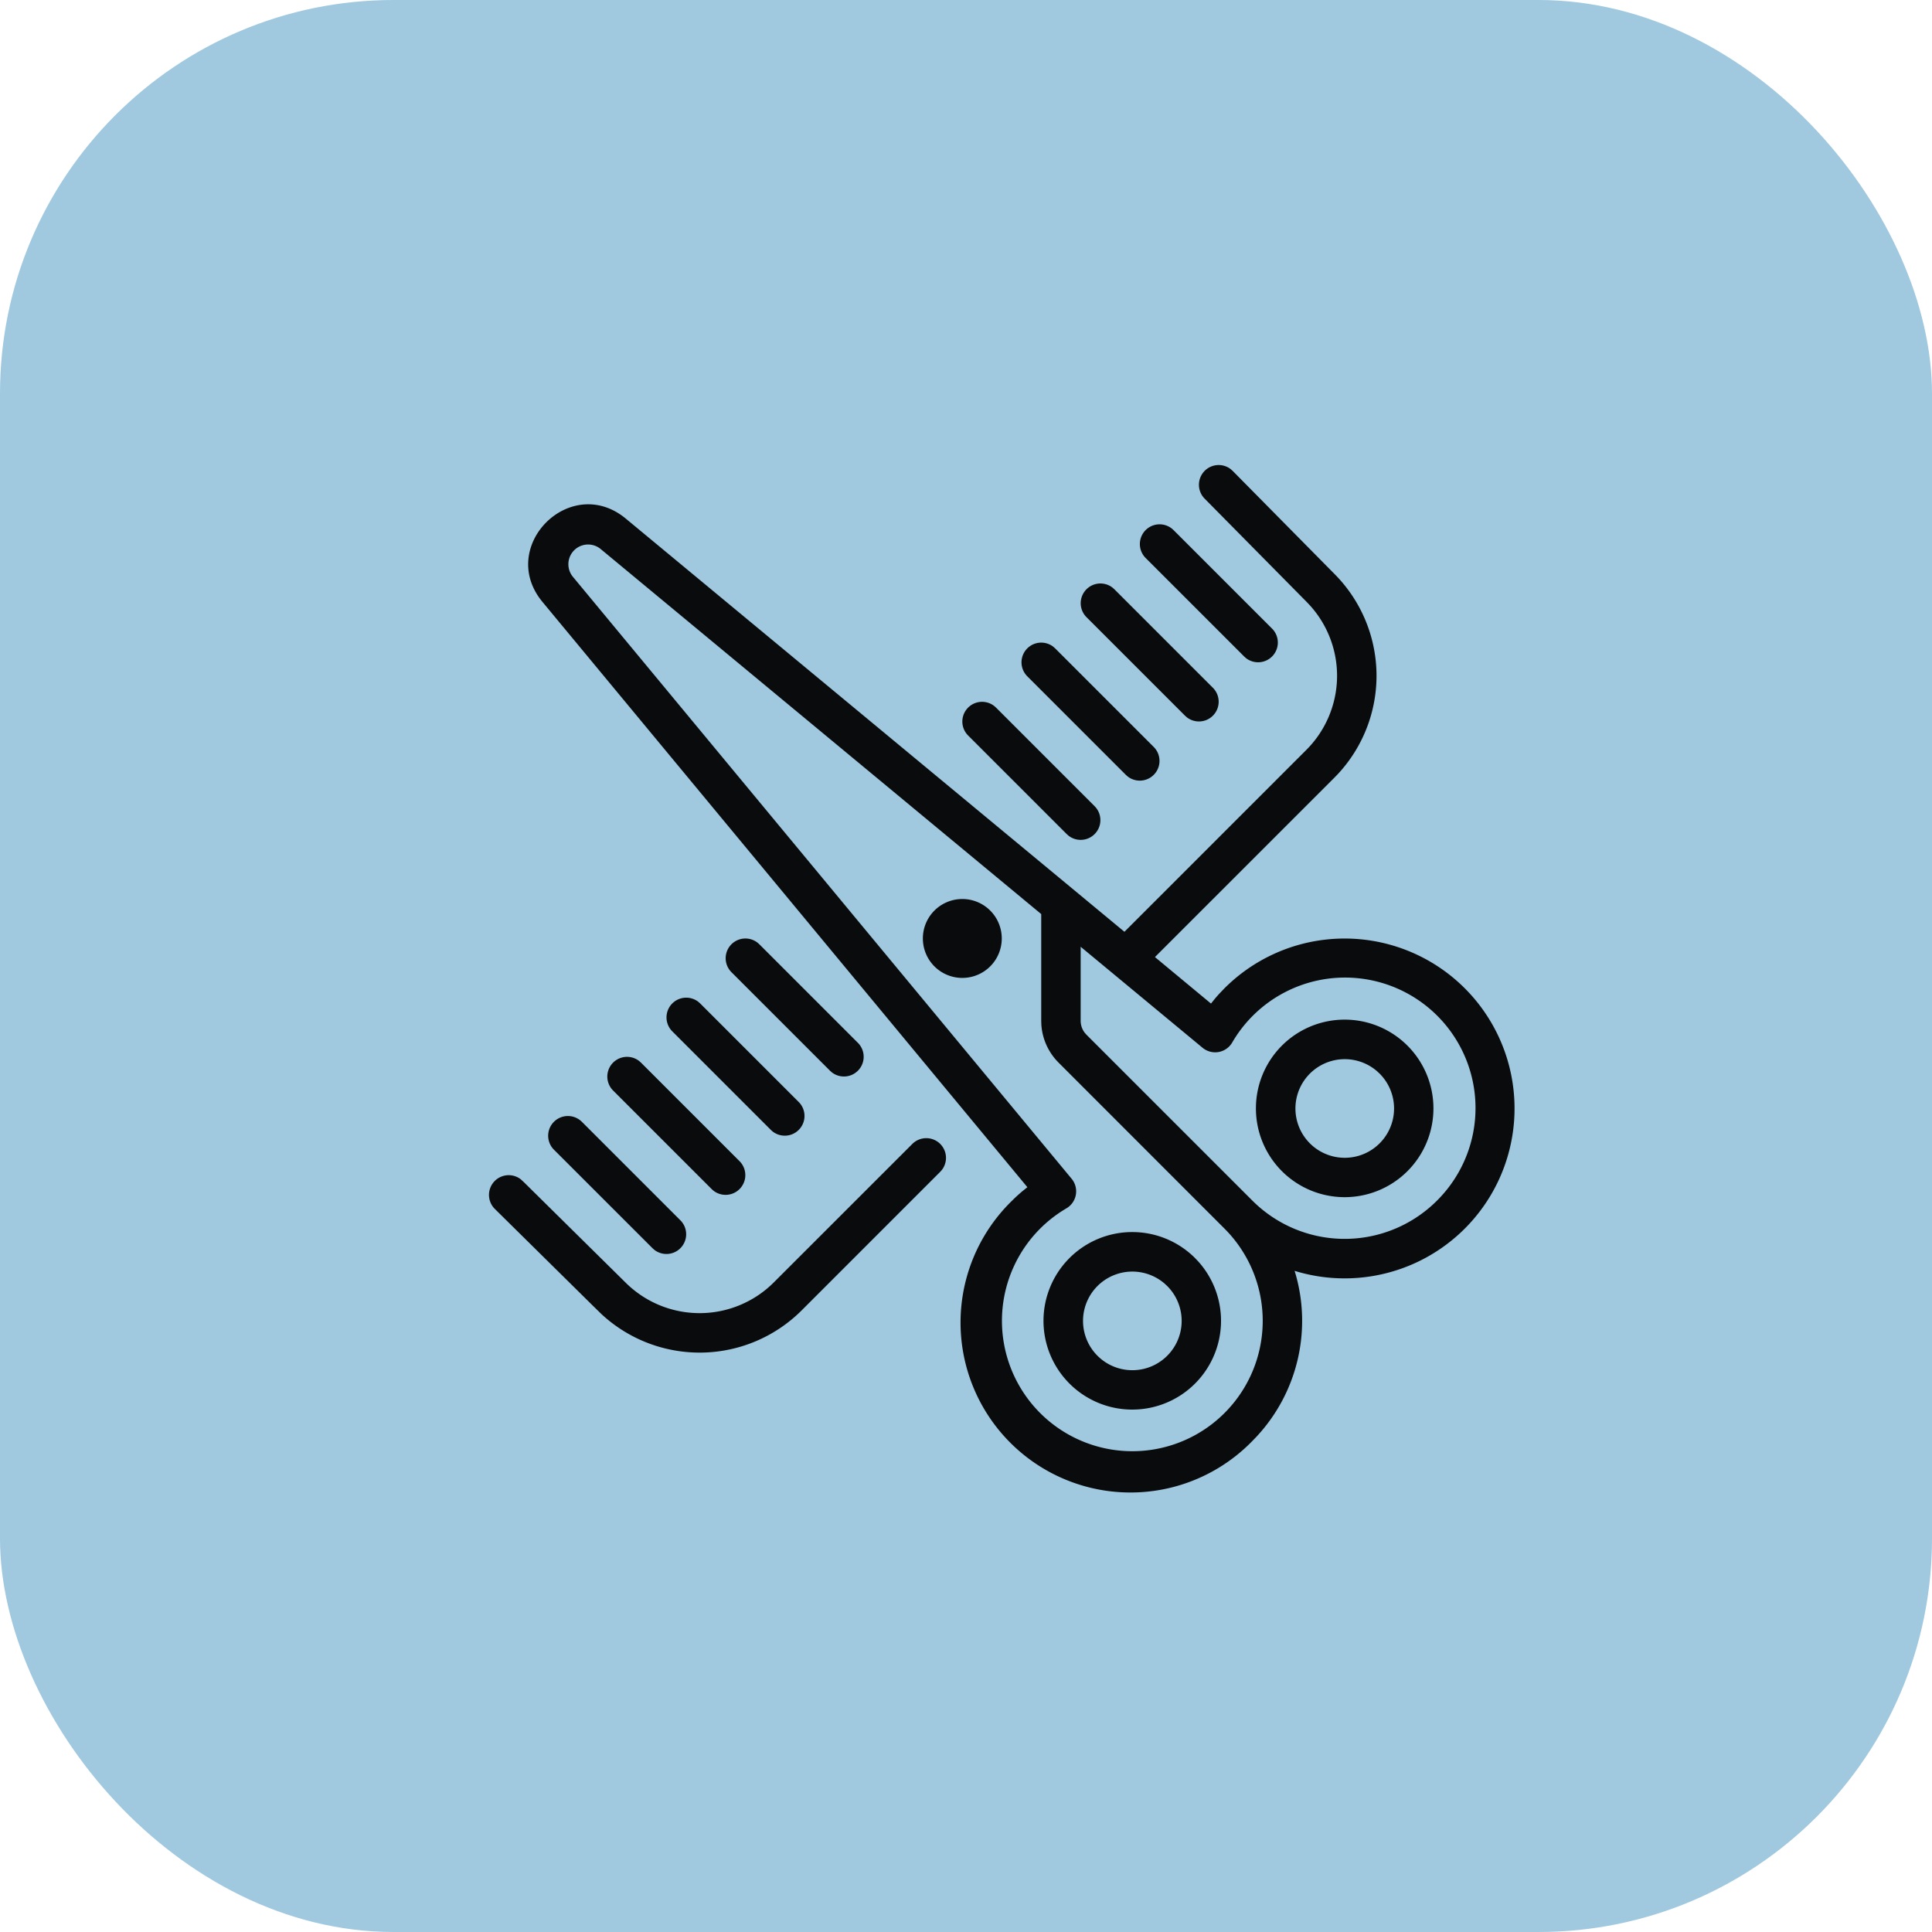 <svg id="Componente_1_1" data-name="Componente 1 – 1" xmlns="http://www.w3.org/2000/svg" width="162" height="162" viewBox="0 0 162 162">
  <rect id="Rettangolo_8" data-name="Rettangolo 8" width="162" height="162" rx="33" fill="#a0c8df"/>
  <g id="barba_capelli_e_shampoo" data-name="barba capelli e shampoo" transform="translate(39 37)">
    <path id="Tracciato_950" data-name="Tracciato 950" d="M0,0H90V90H0Z" fill="none" fill-rule="evenodd"/>
    <path id="Tracciato_951" data-name="Tracciato 951" d="M64.213,2.353l.155.139,8.512,8.618A12.1,12.1,0,0,1,73.187,27.9l-.308.319L57.843,43.251l4.7,3.9.316-.394q.193-.231.4-.454l.416-.435a14.248,14.248,0,1,1,6.177,23.782l-.3-.089.09.295a14.247,14.247,0,0,1-3.305,13.635l-.327.338A14.249,14.249,0,1,1,45.866,63.675q.426-.425.888-.811l.393-.316L6.49,13.475C2.647,8.838,8.837,2.646,13.476,6.489L55.285,41.131,70.541,25.876a8.789,8.789,0,0,0,.279-12.135l-.286-.3L62.015,4.816a1.654,1.654,0,0,1,2.2-2.463ZM11.366,9.036a1.654,1.654,0,0,0-2.329,2.328L50.856,61.839a1.654,1.654,0,0,1-.436,2.481,10.933,10.933,0,1,0,13.256,1.7h0L49.761,52.1a4.963,4.963,0,0,1-1.443-3.18l-.011-.328V39.646ZM50.678,68.488a7.445,7.445,0,0,1,10.525,0l.264.278a7.443,7.443,0,1,1-10.788-.278Zm7.97,2.138a4.135,4.135,0,1,0,.216.2ZM39.838,58.92a1.654,1.654,0,0,1,.137,2.183l-.138.156L28.217,72.879a12.105,12.105,0,0,1-16.782.311l-.687-.671L2.493,64.37a1.654,1.654,0,0,1,2.165-2.492l.261.24,8.527,8.419a8.8,8.8,0,0,0,12.432,0L37.5,58.92a1.654,1.654,0,0,1,2.339,0Zm-30.209-2,.156.138,8.269,8.269a1.654,1.654,0,0,1-2.183,2.476l-.156-.138L7.446,59.4a1.654,1.654,0,0,1,2.183-2.476ZM51.614,42.386v6.205a1.654,1.654,0,0,0,.341,1.005l.144.164L66,63.66l.017.016A10.941,10.941,0,0,0,81.26,63.9l.227-.221A10.941,10.941,0,1,0,64.319,50.42a1.654,1.654,0,0,1-2.482.437Zm16.875,8.291a7.443,7.443,0,1,1,0,10.526,7.445,7.445,0,0,1,0-10.526Zm-53.9,1.285.156.138,8.269,8.269a1.654,1.654,0,0,1-2.183,2.476l-.156-.138-8.269-8.269a1.654,1.654,0,0,1,2.183-2.476Zm61.869.853a4.135,4.135,0,1,0,.216.2ZM19.552,47l.156.138,8.269,8.269a1.654,1.654,0,0,1-2.183,2.476l-.156-.138-8.269-8.269A1.654,1.654,0,0,1,19.552,47Zm4.961-4.962.156.138,8.269,8.269a1.654,1.654,0,0,1-2.183,2.476l-.156-.138L22.33,44.515a1.654,1.654,0,0,1,2.183-2.476Zm17.178-3.655a3.308,3.308,0,1,1-3.308,3.308A3.307,3.307,0,0,1,41.692,38.384Zm2.667-16.192.156.138L52.784,30.6A1.654,1.654,0,0,1,50.6,33.076l-.156-.138-8.269-8.269a1.654,1.654,0,0,1,2.183-2.476Zm4.961-4.962.156.138,8.269,8.269a1.654,1.654,0,0,1-2.183,2.476l-.156-.138-8.269-8.269a1.654,1.654,0,0,1,2.183-2.476Zm4.961-4.962.156.138,8.269,8.269a1.654,1.654,0,0,1-2.183,2.476l-.156-.138L52.1,14.746a1.654,1.654,0,0,1,2.183-2.476Zm4.961-4.962.156.138,8.269,8.269a1.654,1.654,0,0,1-2.183,2.476l-.156-.138L57.061,9.785a1.654,1.654,0,0,1,2.183-2.476Z" fill="#090b0d"/>
  </g>
</svg>
